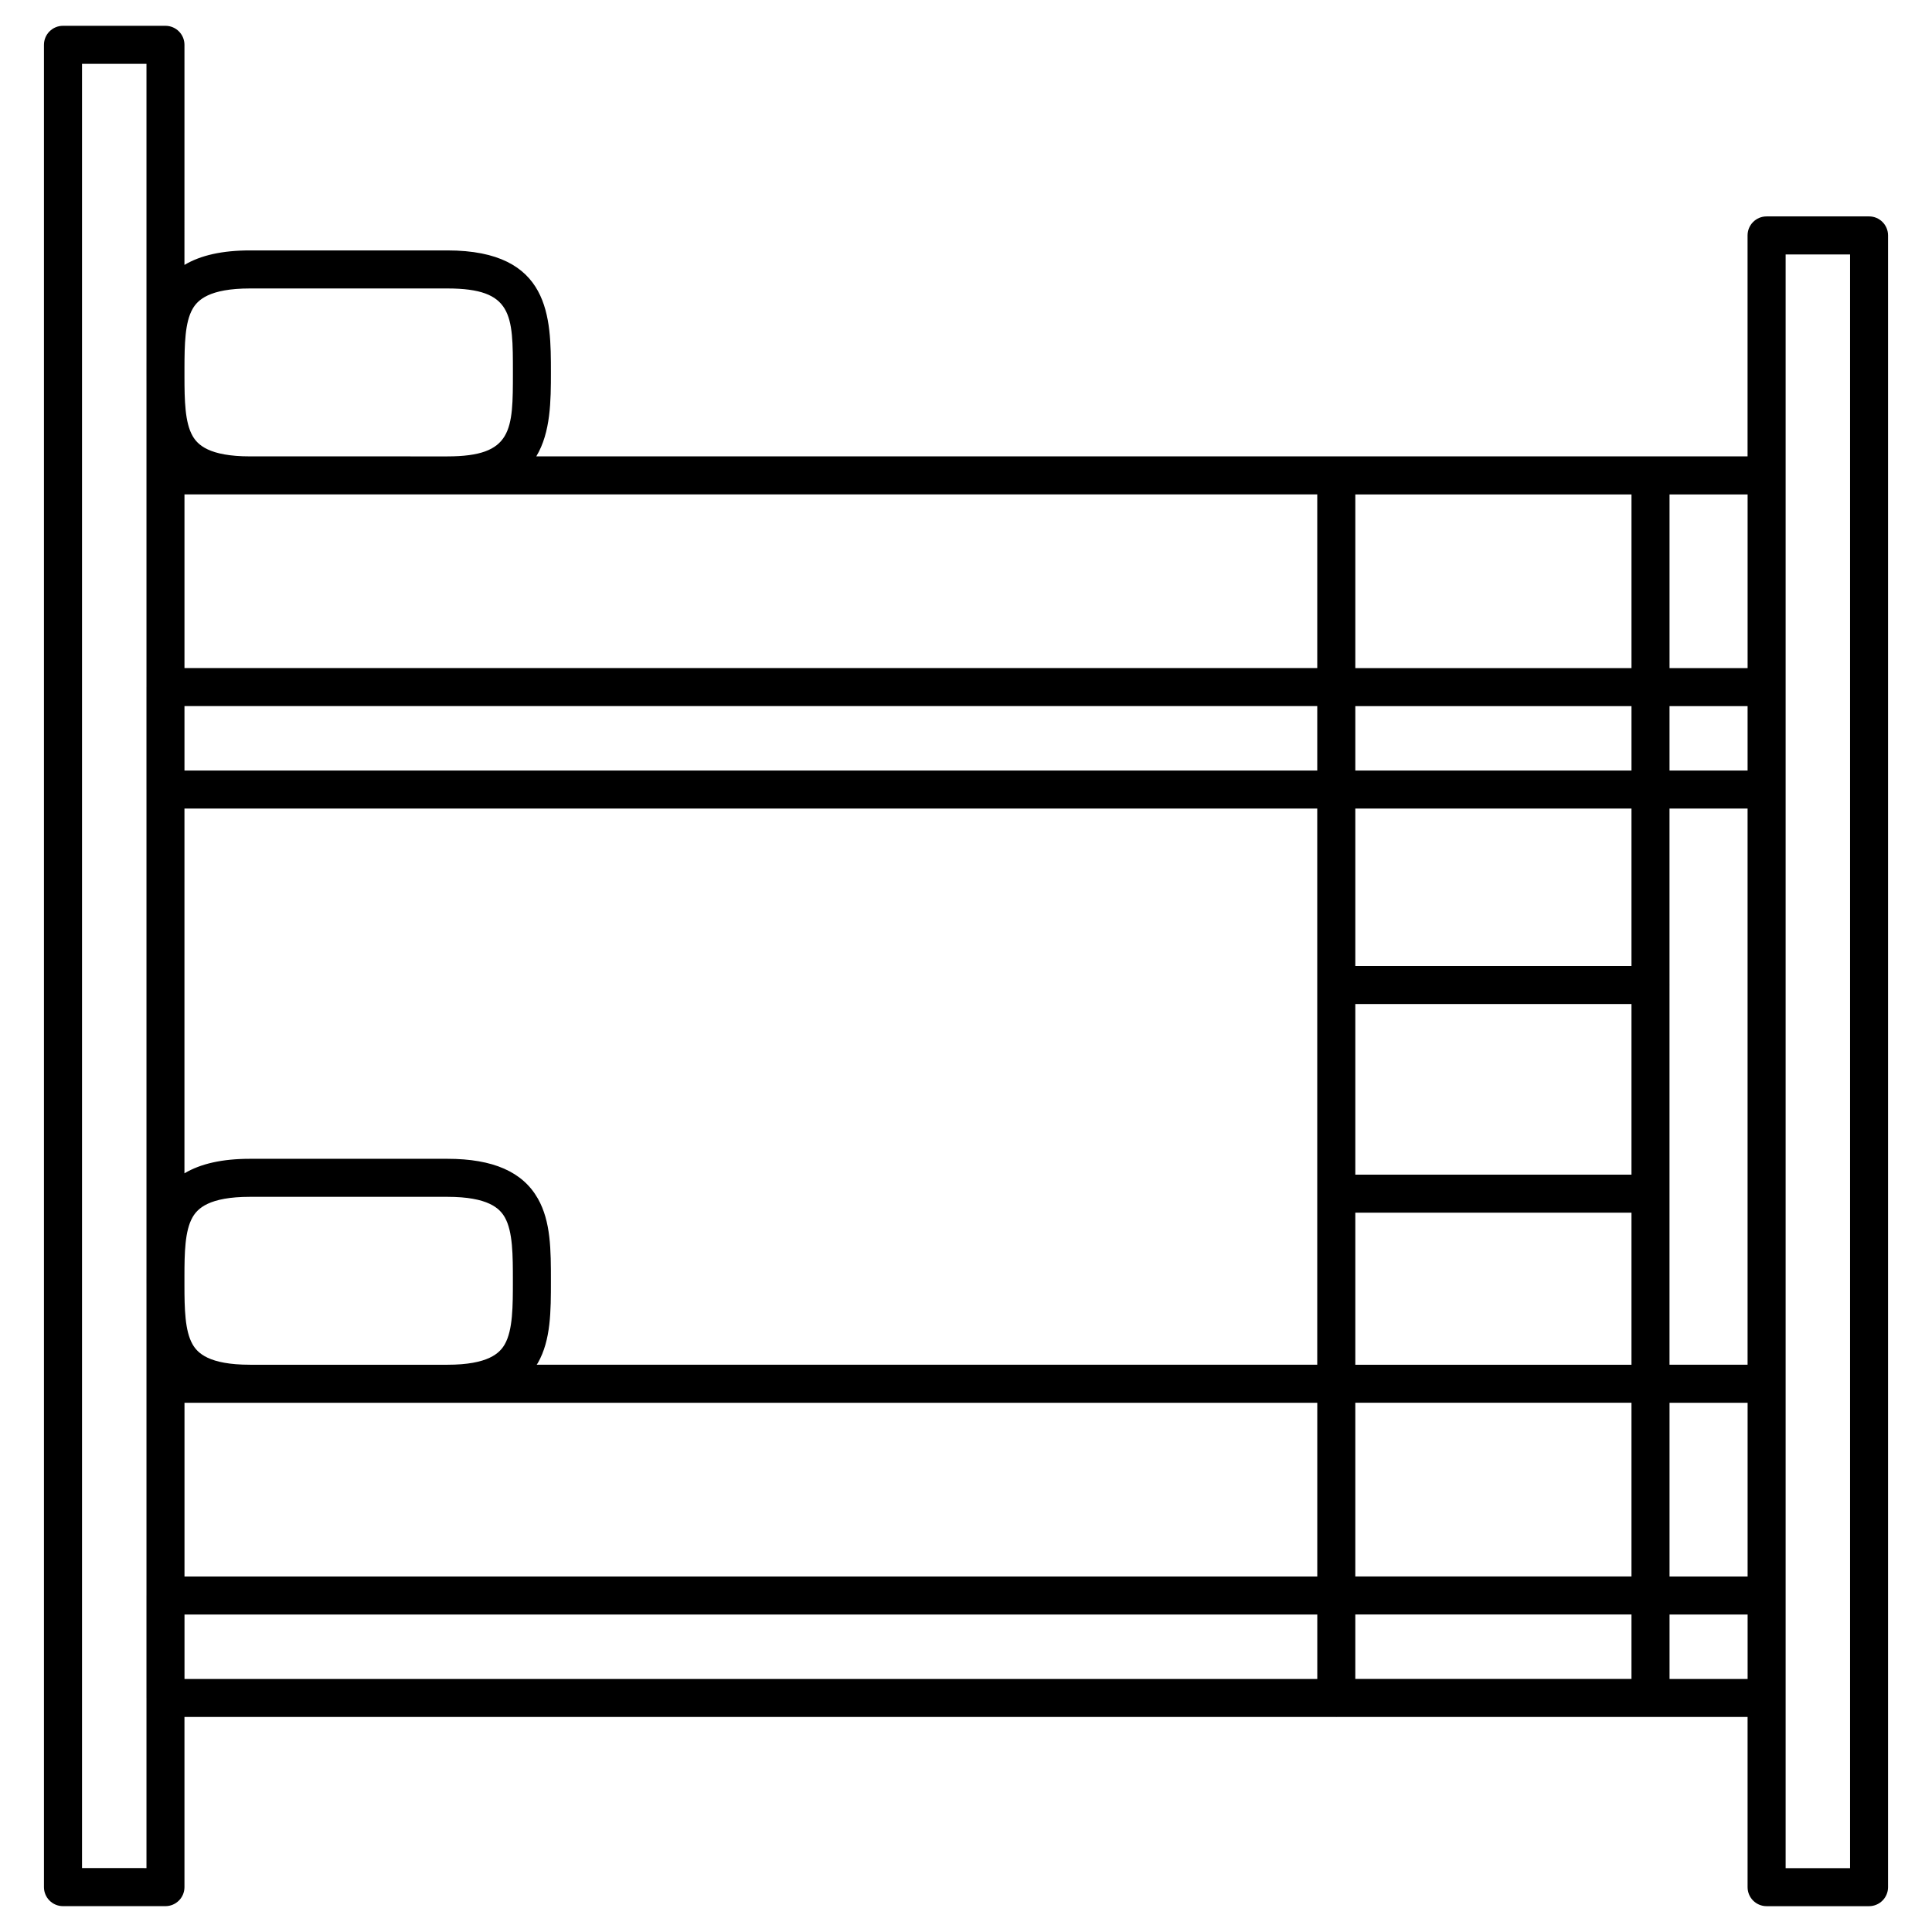 <?xml version="1.0" encoding="UTF-8"?>
<!-- Uploaded to: ICON Repo, www.iconrepo.com, Generator: ICON Repo Mixer Tools -->
<svg fill="#000000" width="800px" height="800px" version="1.1" viewBox="144 144 512 512" xmlns="http://www.w3.org/2000/svg">
 <path d="m639.31 201.35h-27.148c-2.785 0-5.039 2.258-5.039 5.039v58.555l-321-0.004c3.84-6.375 3.875-14.781 3.875-22.254 0-14.398 0-32.324-27.449-32.324h-52.297c-7.324 0-13.062 1.281-17.371 3.844l0.004-58.328c0-2.781-2.258-5.039-5.039-5.039h-27.156c-2.781 0-5.039 2.258-5.039 5.039v488.23c0 2.785 2.258 5.039 5.039 5.039h27.156c2.781 0 5.039-2.254 5.039-5.039v-45.098h305.14c0.035 0 0.066 0.02 0.102 0.02s0.066-0.02 0.102-0.02h108.9v45.105c0 2.785 2.254 5.039 5.039 5.039h27.145c2.785 0 5.039-2.254 5.039-5.039v-437.73c0-2.781-2.254-5.039-5.039-5.039zm-136.14 360.43v-46.043h73.188v46.043zm73.188 10.078v17.074h-73.188v-17.074zm-313.82-296.84h230.55v46.023h-300.2v-46.023zm344.59 230.65h-20.691v-100.56c0-0.023 0.016-0.051 0.016-0.074 0-0.023-0.016-0.047-0.016-0.074v-46.688h20.691zm-396.88 0c-10.887 0-13.906-3.102-15.23-5.438-2.019-3.562-2.133-9.402-2.137-15.664v-2.293c0.004-6.262 0.109-12.102 2.137-15.664 1.324-2.332 4.344-5.438 15.234-5.438h52.297c10.887 0 13.906 3.102 15.23 5.438 2.144 3.785 2.141 10.113 2.141 16.812s0 13.027-2.141 16.812c-1.324 2.332-4.348 5.438-15.234 5.438h-52.297zm-17.359-174.55h300.2v17.078l-300.2 0.004zm93.652 130.52c-4.027-7.094-11.871-10.543-23.992-10.543h-52.297c-7.324 0-13.062 1.285-17.371 3.848l0.004-96.668h300.2v147.39h-206.86c0.102-0.16 0.223-0.301 0.316-0.469 3.461-6.09 3.461-13.715 3.457-21.781 0.004-8.07 0.004-15.691-3.457-21.781zm216.63-51.566h73.188v45.219h-73.188zm73.188-10.074h-73.188v-41.719h73.188zm-73.188 65.367h73.188v40.305h-73.188zm103.96-117.16h-20.691v-17.078h20.691zm-30.77 0h-73.188v-17.078h73.188zm-73.188-27.156v-46.023h73.188v46.023zm-310.28 194.7h300.2v46.043h-300.2zm393.55 0h20.691v46.043h-20.691zm20.691-194.7h-20.691v-46.023h20.691zm-412.11-95.164c1.324-2.332 4.344-5.441 15.234-5.441h52.297c17.371 0 17.371 6.973 17.371 22.25 0 15.281 0 22.254-17.387 22.254l-52.285-0.004c-10.887 0-13.906-3.102-15.23-5.441-2.019-3.562-2.133-9.406-2.137-15.664v-2.297c0.012-6.258 0.117-12.094 2.137-15.656zm-29.285 413.19v-478.16h17.078v78.676c-0.004 1.023-0.004 2.055-0.004 3.094 0 1.043 0 2.07 0.004 3.094v80.258c0 0.012-0.004 0.023-0.004 0.035v27.156c0 0.012 0.004 0.023 0.004 0.035v127.05c-0.004 1.023-0.004 2.055-0.004 3.098s0 2.074 0.004 3.098v80.273c0 0.012-0.004 0.02-0.004 0.035v27.148c0 0.016 0.004 0.023 0.004 0.035v45.062l-17.078-0.004zm27.156-67.207h300.2v17.074h-300.2zm393.55 17.074v-17.074h20.691v17.074zm47.84 50.145h-17.074v-427.66h17.074z"/>
</svg>